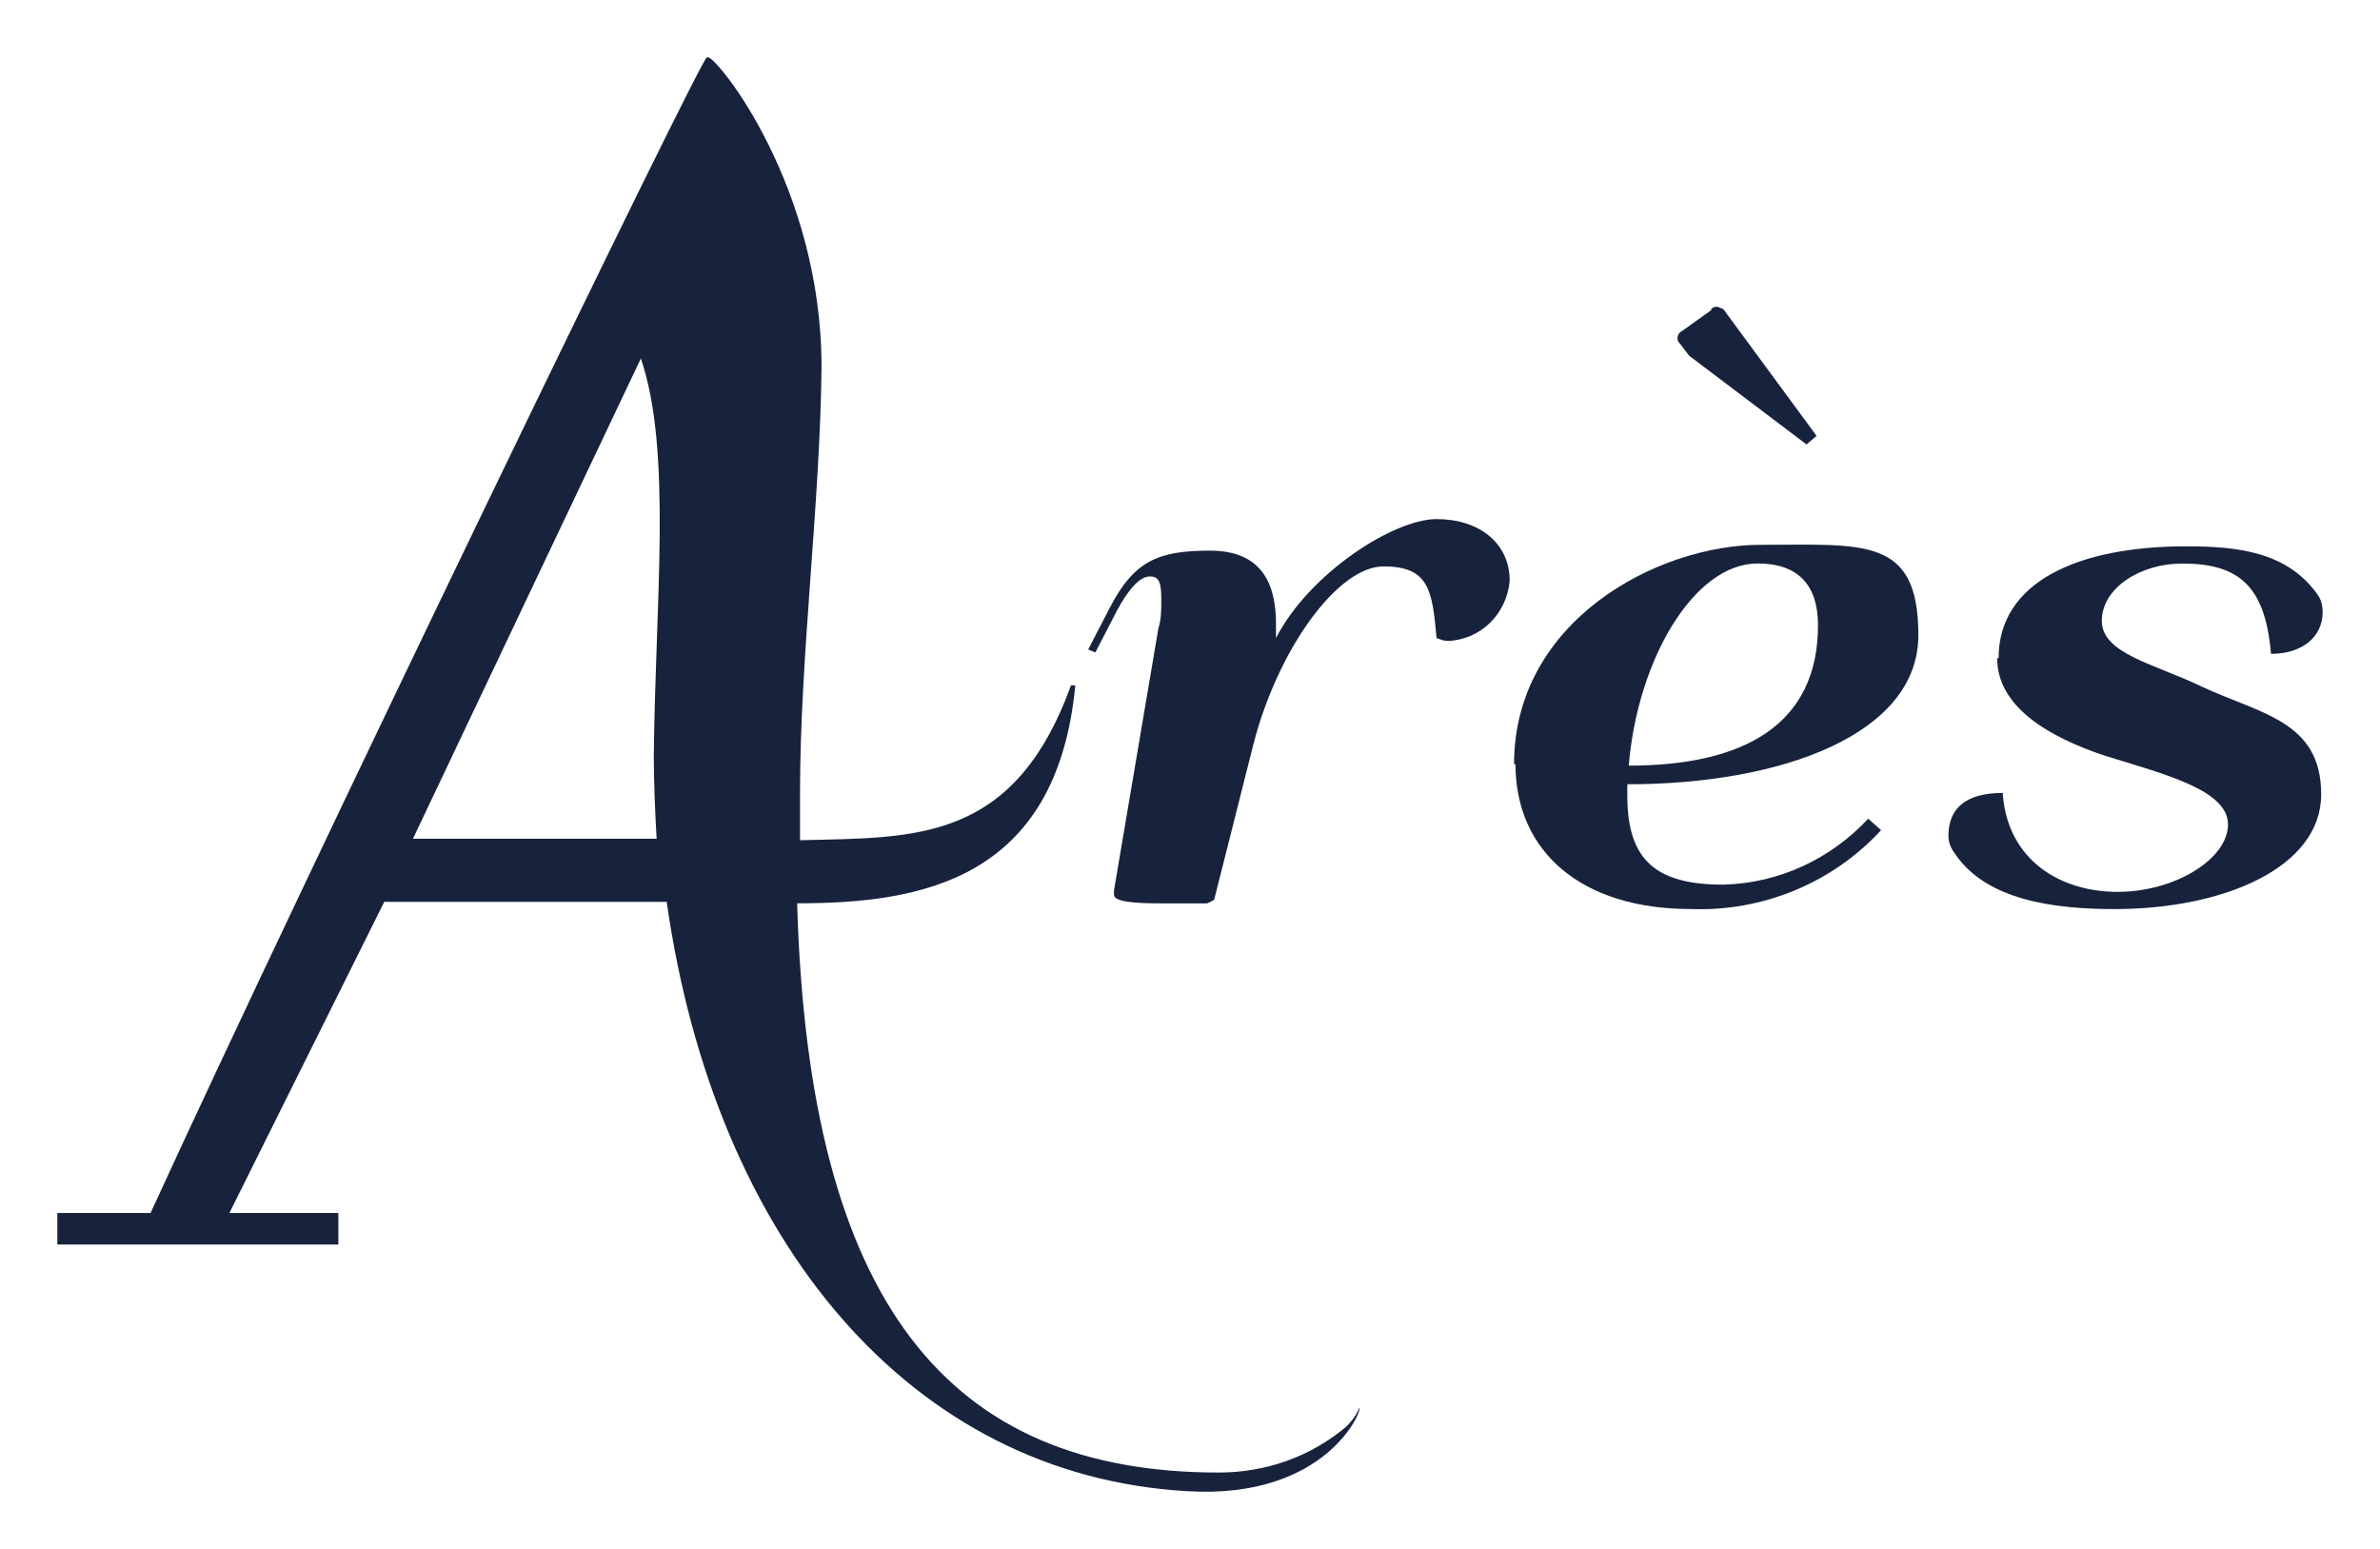 <svg width="166" height="108" viewBox="0 0 166 108" fill="none" xmlns="http://www.w3.org/2000/svg">
<g clip-path="url(#clip0_156_1166)" filter="url(#filter0_d_156_1166)">
<path d="M88.998 40.603C88.998 40.203 88.998 39.903 88.998 39.503C88.998 36.703 87.998 34.403 84.398 34.403C80.798 34.403 79.098 35.103 77.398 38.403L75.898 41.303L76.398 41.503L77.898 38.603C78.698 37.103 79.498 36.203 80.198 36.203C80.898 36.203 80.998 36.703 80.998 37.903C80.998 38.503 80.998 39.203 80.798 39.803L77.698 58.103C77.698 58.103 77.698 58.303 77.698 58.403C77.698 58.903 79.198 59.003 80.898 59.003H84.198C84.198 59.003 84.698 58.803 84.698 58.703L87.398 48.003C89.098 41.303 93.298 35.503 96.498 35.503C99.698 35.503 99.898 37.203 100.198 40.503C100.498 40.603 100.698 40.703 100.998 40.703C103.298 40.603 105.098 38.803 105.298 36.503C105.298 33.903 103.198 32.203 100.198 32.203C97.198 32.203 91.298 36.003 88.998 40.503" fill="#17233C"/>
<path d="M122.602 35.298C125.402 35.298 126.802 36.798 126.802 39.598C126.802 46.498 121.702 49.398 113.602 49.398C114.202 42.098 118.102 35.298 122.602 35.298ZM105.702 49.298C105.702 55.398 110.302 59.398 117.902 59.398C122.902 59.598 127.802 57.598 131.202 53.898L130.302 53.098C127.702 55.898 124.102 57.598 120.202 57.698C115.502 57.698 113.502 55.998 113.502 51.498C113.502 46.998 113.502 50.998 113.502 50.698C124.302 50.698 133.802 47.198 133.802 40.298C133.802 33.398 130.002 33.998 122.802 33.998C115.602 33.998 105.602 39.298 105.602 49.298M119.402 17.598L117.302 19.098C117.102 19.198 117.002 19.398 117.002 19.598C117.002 19.798 117.102 19.898 117.202 19.998L117.802 20.798L126.002 26.998L126.702 26.398L120.302 17.698C120.202 17.498 120.002 17.498 119.802 17.398C119.602 17.398 119.502 17.398 119.302 17.598" fill="#17233C"/>
<path d="M139.298 41.902C139.298 45.302 142.898 47.402 146.798 48.702C150.998 50.002 155.398 51.102 155.398 53.502C155.398 55.902 151.698 58.202 147.698 58.202C143.698 58.202 140.098 56.002 139.698 51.502V51.302C137.198 51.302 135.898 52.302 135.898 54.302C135.898 54.802 136.098 55.202 136.398 55.602C138.598 58.802 143.298 59.402 147.498 59.402C155.098 59.402 161.898 56.502 161.898 51.402C161.898 46.302 157.698 45.802 153.598 43.902C150.298 42.302 146.598 41.602 146.598 39.302C146.598 37.002 149.298 35.302 152.198 35.302C156.198 35.302 157.998 36.902 158.398 41.602C160.598 41.602 161.998 40.402 161.998 38.702C161.998 38.202 161.898 37.802 161.598 37.402C159.498 34.502 156.098 34.102 152.498 34.102C144.898 34.102 139.398 36.602 139.398 41.902" fill="#17233C"/>
<path d="M44.7 21C46.9 27.5 45.7 38 45.6 48.8C45.6 50.4 45.7 52.9 45.8 54.5H28.8L44.7 21ZM49.3 0C48.9 0 21.5 56.6 10.5 80.6H4V82.8H23.6V80.6H16L26.8 58.9H46.5C49.9 82.7 63.6 98.9 82.8 100C92.6 100.6 95.1 94.2 94.8 94.2C94.6 94.7 94.3 95.1 93.9 95.5C91.4 97.6 88.3 98.7 85 98.7C66.2 98.7 56.4 87 55.6 59C64.2 59 73.7 57.4 75 43.8H74.7C70.7 54.8 63.8 54.4 55.8 54.6C55.8 53.5 55.8 52.4 55.8 51.3C55.8 41.8 57.2 31.2 57.3 21.6C57.3 9 50.1 0.1 49.4 0L49.3 0Z" fill="#17233C"/>
</g>
<defs>
<filter id="filter0_d_156_1166" x="0" y="0" width="166" height="108" filterUnits="userSpaceOnUse" color-interpolation-filters="sRGB">
<feFlood flood-opacity="0" result="BackgroundImageFix"/>
<feColorMatrix in="SourceAlpha" type="matrix" values="0 0 0 0 0 0 0 0 0 0 0 0 0 0 0 0 0 0 127 0" result="hardAlpha"/>
<feOffset dy="4"/>
<feGaussianBlur stdDeviation="2"/>
<feComposite in2="hardAlpha" operator="out"/>
<feColorMatrix type="matrix" values="0 0 0 0 0 0 0 0 0 0 0 0 0 0 0 0 0 0 0.25 0"/>
<feBlend mode="normal" in2="BackgroundImageFix" result="effect1_dropShadow_156_1166"/>
<feBlend mode="normal" in="SourceGraphic" in2="effect1_dropShadow_156_1166" result="shape"/>
</filter>
<clipPath id="clip0_156_1166">
<rect width="158" height="100" fill="white" transform="translate(4)"/>
</clipPath>
</defs>
</svg>
